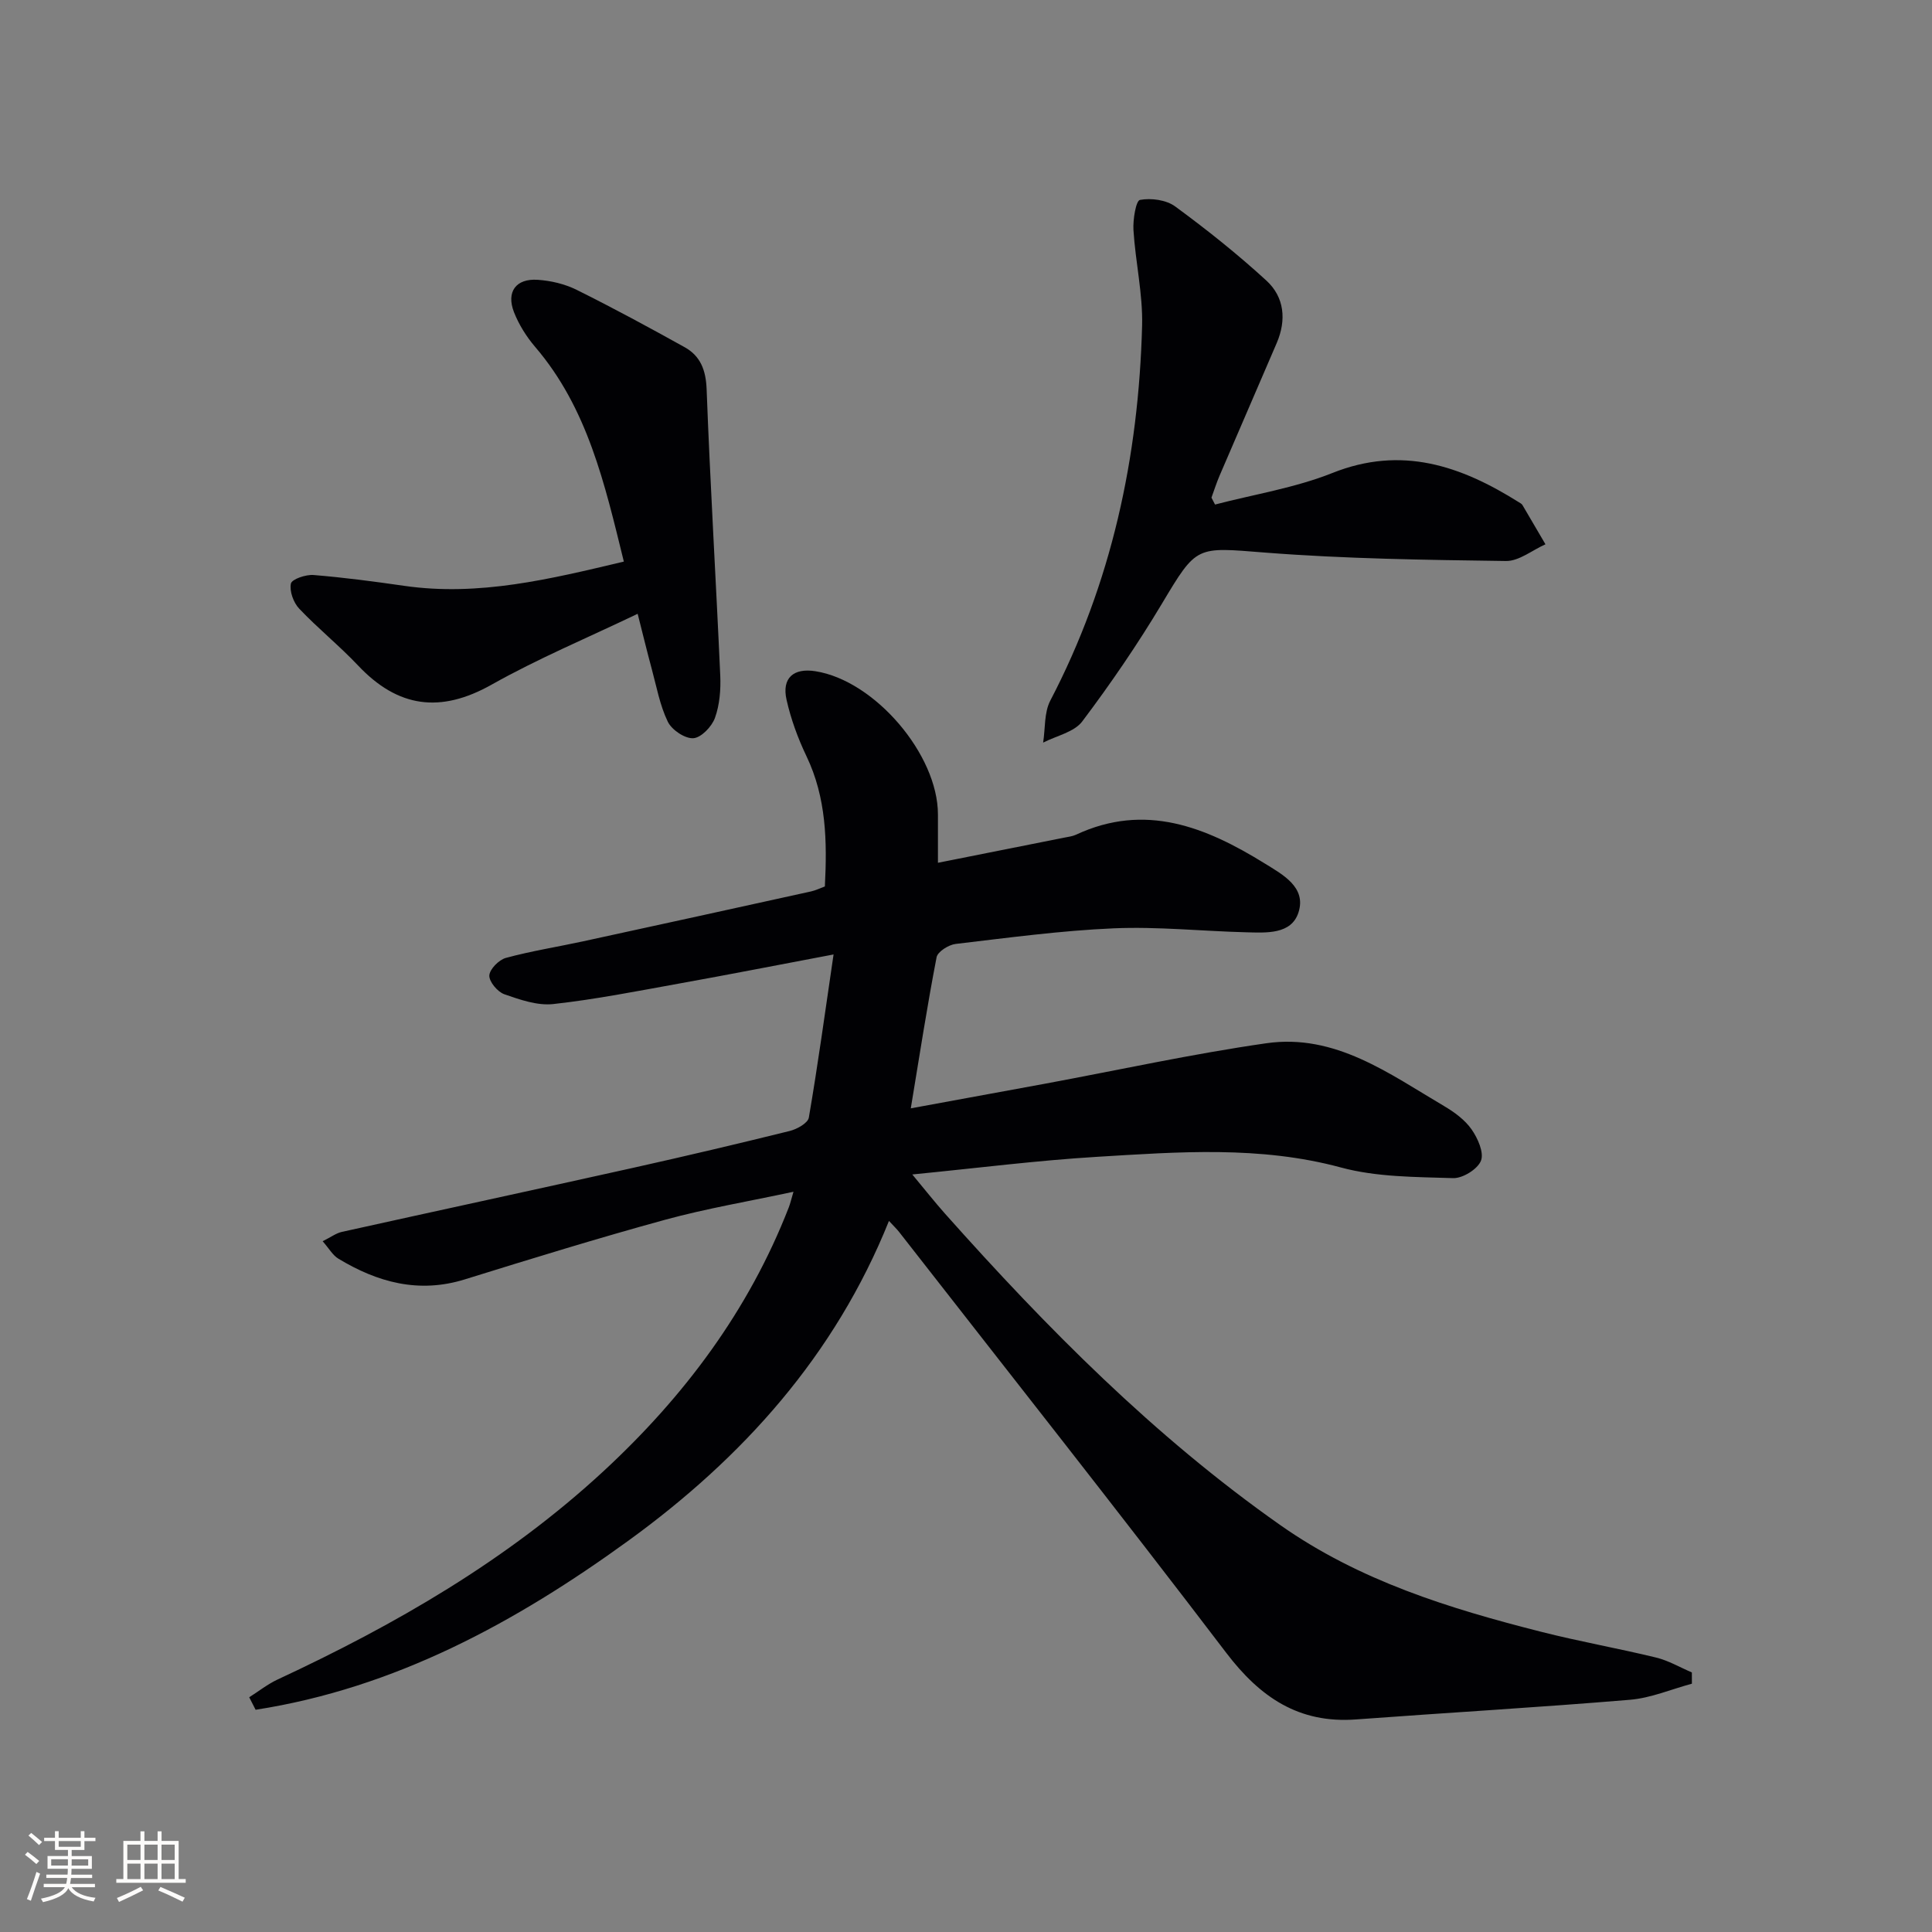 <svg enable-background="new 0 0 400 400" viewBox="0 0 400 400" xmlns="http://www.w3.org/2000/svg"><rect x="0" y="0" width="400" height="400" fill="#808080" stroke="none"/><g fill="#010104"><path d="m51.6 351.4c1.96-1.24 3.8-2.71 5.88-3.68 24.41-11.36 47.55-24.71 67.45-43.11 16.71-15.45 30.08-33.29 38.39-54.66.29-.75.47-1.55.96-3.21-9.25 1.99-18.03 3.46-26.58 5.8-13.91 3.81-27.71 8.07-41.49 12.35-9.52 2.95-18.04.61-26.16-4.3-1.16-.7-1.91-2.08-3.25-3.61 1.73-.85 2.79-1.67 3.98-1.93 20.07-4.45 40.17-8.78 60.24-13.25 10.85-2.42 21.68-4.97 32.47-7.64 1.51-.37 3.77-1.63 3.97-2.77 1.87-10.88 3.36-21.81 5.12-33.78-11.63 2.2-21.83 4.2-32.07 6.04-8.64 1.56-17.27 3.27-25.97 4.23-3.28.36-6.88-.9-10.12-2.03-1.4-.49-3.17-2.6-3.11-3.89.07-1.31 1.99-3.25 3.44-3.64 5.26-1.43 10.69-2.28 16.03-3.44 15.72-3.41 31.43-6.86 47.14-10.32.94-.21 1.83-.65 2.86-1.03.48-9.34.31-18.37-3.81-26.97-1.78-3.72-3.23-7.69-4.13-11.71-1-4.48 1.45-6.6 5.99-5.88 12.28 1.94 25.36 17.23 25.36 29.65v10.01c9.11-1.81 17.64-3.51 26.17-5.21.81-.16 1.67-.26 2.41-.6 14.33-6.7 26.92-1.57 39.03 5.92 3.71 2.3 8.74 4.93 7.03 10.19-1.49 4.58-6.68 4.19-10.83 4.09-9.14-.23-18.3-1.21-27.41-.82-10.93.47-21.83 1.95-32.72 3.23-1.46.17-3.74 1.6-3.96 2.76-1.94 10.03-3.5 20.14-5.34 31.28 9.8-1.8 18.72-3.42 27.63-5.07 15.33-2.84 30.59-6.2 46.01-8.41 14.22-2.03 25.37 6.29 36.79 13.02 2.12 1.25 4.29 2.84 5.67 4.81 1.28 1.83 2.61 4.8 1.95 6.49-.69 1.75-3.78 3.67-5.76 3.61-7.77-.25-15.81-.2-23.22-2.2-16.79-4.54-33.66-3.23-50.54-2.21-12.41.75-24.77 2.33-38.22 3.65 2.63 3.16 4.63 5.7 6.77 8.11 21.08 23.67 43.28 46.1 69.37 64.45 16.43 11.56 35.03 17.3 54.08 22.13 7.87 2 15.89 3.41 23.78 5.33 2.56.62 4.94 2.03 7.4 3.08 0 .78.01 1.55.01 2.33-4.27 1.15-8.49 2.97-12.82 3.33-18.88 1.58-37.81 2.67-56.71 4.07-11.84.88-19.86-4.57-26.88-13.79-22.28-29.26-45.09-58.11-67.71-87.11-.51-.65-1.11-1.22-2.12-2.31-11.2 27.87-30.28 49.03-53.96 66.21-23.37 16.95-48.34 30.52-77.17 35-.45-.85-.89-1.72-1.32-2.59z"/><path d="m251.56 104.46c8.12-2.12 16.56-3.45 24.29-6.53 14.34-5.72 26.59-1.5 38.58 6.03.28.18.63.34.78.61 1.6 2.7 3.18 5.41 4.76 8.12-2.73 1.21-5.47 3.5-8.18 3.46-16.61-.23-33.26-.45-49.82-1.74-14.41-1.13-14.12-1.61-21.44 10.63-5.02 8.39-10.58 16.51-16.46 24.32-1.68 2.23-5.35 2.97-8.1 4.39.46-2.92.19-6.21 1.48-8.69 12.71-24.34 18.29-50.42 19.01-77.62.17-6.58-1.38-13.19-1.79-19.81-.13-2.15.51-6.09 1.35-6.24 2.31-.43 5.44-.01 7.3 1.36 6.53 4.79 12.89 9.86 18.86 15.33 3.75 3.43 4.19 8.17 2.16 12.92-3.92 9.15-7.89 18.27-11.81 27.41-.65 1.51-1.15 3.08-1.71 4.62.24.47.49.95.74 1.43z"/><path d="m129.16 116.27c-3.96-16.08-7.48-31.75-18.38-44.47-1.8-2.11-3.36-4.6-4.37-7.18-1.63-4.2.41-6.99 4.9-6.69 2.74.18 5.63.86 8.08 2.08 7.56 3.75 14.99 7.78 22.37 11.88 3.28 1.83 4.39 4.76 4.54 8.71.74 19.76 1.94 39.5 2.82 59.25.13 2.93-.12 6.08-1.1 8.79-.65 1.8-2.86 4.11-4.49 4.2-1.74.1-4.45-1.72-5.27-3.42-1.64-3.38-2.32-7.23-3.32-10.91-.99-3.66-1.88-7.34-2.92-11.43-10.37 4.97-20.63 9.26-30.24 14.67-10.61 5.97-19.4 4.77-27.64-3.96-3.88-4.11-8.32-7.68-12.2-11.78-1.18-1.25-2.04-3.62-1.71-5.19.19-.91 3.09-1.9 4.68-1.77 6.27.51 12.53 1.34 18.77 2.24 15.47 2.23 30.24-1.4 45.48-5.02z"/></g><path d="m5.17 384 .55-.58c.85.61 1.65 1.24 2.4 1.87l-.59.64c-.83-.73-1.62-1.38-2.36-1.93m1.22 9.53-.82-.34c.71-1.76 1.37-3.64 1.98-5.63.24.13.5.25.76.36-.6 1.67-1.24 3.54-1.92 5.61m-.5-13.5.57-.54c.56.44 1.31 1.06 2.26 1.87l-.64.64c-.68-.66-1.41-1.32-2.19-1.97m3.25.46h2.24v-1.36h.77v1.36h4.57v-1.36h.76v1.36h2.28v.69h-2.28v1.84h-2.64v1.26h4.18v2.64h-4.21c0 .45-.02.86-.05 1.21h4.32v.69h-4.38c-.04.34-.1.75-.19 1.22h5.15v.69h-4.82c.87 1.19 2.51 1.92 4.93 2.19-.17.31-.3.57-.37.76-2.77-.49-4.52-1.41-5.26-2.76-.56 1.26-2.3 2.23-5.24 2.9-.12-.25-.26-.48-.43-.72 2.73-.55 4.38-1.34 4.96-2.38h-4.38v-.69h4.65c.1-.38.17-.79.21-1.22h-4.32v-.69h4.4c.03-.34.05-.75.05-1.21h-4.2v-2.64h4.23v-1.26h-2.69v-1.84h-2.24zm1.46 4.46v1.29h3.45c.01-.4.02-.57.01-.53v-.32-.45h-3.46zm1.55-2.59h4.57v-1.19h-4.57zm6.11 2.59h-3.42v.77c-.01.19-.01.37-.02.53h3.44z" fill="#fcfbfa"/><path d="m32.63 379.16h.82v1.98h3.54v7.89h1.46v.78h-14.37v-.78h1.46v-7.89h3.54v-1.98h.82v1.98h2.73zm-3.49 11.48.5.73c-1.61.82-3.28 1.63-5 2.41-.13-.27-.28-.55-.44-.82 1.75-.72 3.4-1.49 4.94-2.32m-2.78-5.55h2.73v-3.18h-2.73zm0 3.95h2.73v-3.2h-2.73zm3.54-3.95h2.73v-3.18h-2.73zm0 3.95h2.73v-3.2h-2.73zm7.89 4.68c-1.84-.92-3.51-1.7-5.02-2.32l.45-.73c1.89.8 3.57 1.55 5.04 2.23zm-1.62-11.81h-2.73v3.18h2.73zm-2.73 7.13h2.73v-3.2h-2.73z" fill="#fcfbfa"/></svg>